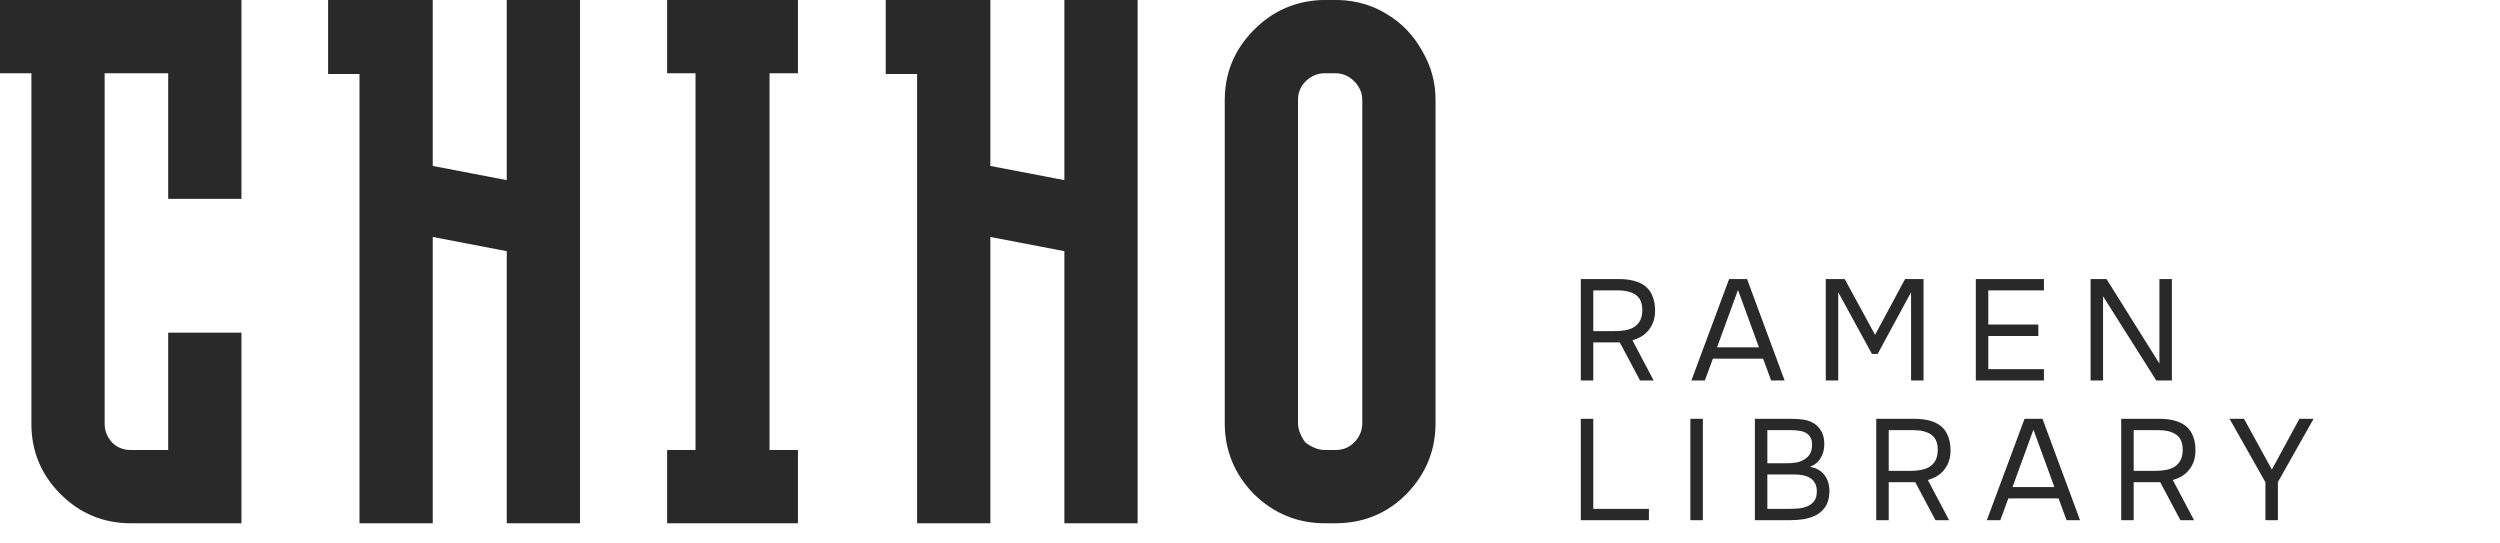 <?xml version="1.0" encoding="UTF-8"?> <svg xmlns="http://www.w3.org/2000/svg" width="322" height="70" viewBox="0 0 322 70" fill="none"><path d="M205.214 44.105V49H203.607V35.941H208.502C209.216 35.941 209.862 36.015 210.441 36.163C211.02 36.311 211.512 36.545 211.919 36.865C212.325 37.185 212.633 37.61 212.842 38.139C213.064 38.657 213.175 39.285 213.175 40.023C213.175 40.565 213.095 41.052 212.934 41.483C212.774 41.901 212.559 42.271 212.288 42.591C212.029 42.899 211.722 43.157 211.364 43.367C211.007 43.564 210.638 43.718 210.256 43.828L212.99 49H211.235L208.631 44.105H205.214ZM207.984 42.646C208.465 42.646 208.914 42.609 209.333 42.535C209.764 42.462 210.139 42.326 210.459 42.129C210.78 41.932 211.032 41.667 211.217 41.335C211.414 40.99 211.518 40.534 211.531 39.968C211.531 39.032 211.254 38.373 210.7 37.992C210.158 37.598 209.37 37.401 208.335 37.401H205.214V42.646H207.984ZM228.121 49L227.086 46.193H220.622L219.588 49H217.851L222.709 35.941H225.018L229.857 49H228.121ZM223.854 37.345L221.158 44.733H226.551L223.854 37.345ZM235.157 49V35.941H237.595L241.51 43.126L245.371 35.941H247.753V49H246.146V37.641L241.843 45.583H241.104L236.764 37.641V49H235.157ZM254.485 35.941H263.258V37.401H256.092V41.797H262.538V43.274H256.092V47.541H263.258V49H254.485V35.941ZM269.268 49V35.941H271.318L278.133 46.821V35.941H279.74V49H277.727L270.874 38.158V49H269.268ZM203.607 53.941H205.214V65.541H212.38V67H203.607V53.941ZM219.329 67H217.722V53.941H219.329V67ZM226.029 53.941H230.61C231.238 53.941 231.804 53.978 232.309 54.052C232.826 54.126 233.288 54.299 233.694 54.569C234.051 54.803 234.353 55.136 234.599 55.567C234.846 55.998 234.969 56.546 234.969 57.211C234.969 57.876 234.815 58.467 234.507 58.984C234.212 59.501 233.75 59.883 233.122 60.129C233.959 60.277 234.587 60.634 235.006 61.2C235.424 61.754 235.634 62.475 235.634 63.361C235.597 64.174 235.424 64.808 235.117 65.264C234.809 65.719 234.415 66.076 233.935 66.335C233.454 66.594 232.912 66.772 232.309 66.871C231.718 66.957 231.121 67 230.517 67H226.029V53.941ZM227.636 55.401V59.667H230.148C230.493 59.667 230.85 59.643 231.219 59.593C231.589 59.544 231.921 59.44 232.217 59.279C232.562 59.107 232.839 58.873 233.048 58.578C233.27 58.27 233.387 57.851 233.399 57.322C233.399 56.903 233.325 56.57 233.177 56.324C233.029 56.066 232.826 55.868 232.568 55.733C232.309 55.598 232.014 55.511 231.681 55.474C231.349 55.425 230.998 55.401 230.628 55.401H227.636ZM230.462 65.541C230.856 65.541 231.25 65.522 231.644 65.485C232.051 65.448 232.432 65.356 232.789 65.208C233.159 65.048 233.454 64.82 233.676 64.525C233.898 64.217 234.008 63.805 234.008 63.288C234.008 62.844 233.922 62.481 233.75 62.198C233.59 61.914 233.368 61.693 233.085 61.533C232.814 61.373 232.5 61.262 232.143 61.2C231.786 61.139 231.423 61.108 231.053 61.108H227.636V65.541H230.462ZM243.267 62.105V67H241.66V53.941H246.555C247.269 53.941 247.915 54.015 248.494 54.163C249.073 54.311 249.565 54.545 249.972 54.865C250.378 55.185 250.686 55.61 250.895 56.139C251.117 56.657 251.228 57.285 251.228 58.023C251.228 58.565 251.148 59.052 250.988 59.483C250.828 59.901 250.612 60.271 250.341 60.591C250.083 60.899 249.775 61.157 249.418 61.367C249.061 61.564 248.691 61.718 248.31 61.828L251.043 67H249.288L246.684 62.105H243.267ZM246.038 60.646C246.518 60.646 246.967 60.609 247.386 60.535C247.817 60.462 248.193 60.326 248.513 60.129C248.833 59.932 249.085 59.667 249.27 59.335C249.467 58.99 249.572 58.534 249.584 57.968C249.584 57.032 249.307 56.373 248.753 55.992C248.211 55.598 247.423 55.401 246.389 55.401H243.267V60.646H246.038ZM266.174 67L265.14 64.192H258.675L257.641 67H255.905L260.762 53.941H263.071L267.91 67H266.174ZM261.907 55.345L259.211 62.733H264.604L261.907 55.345ZM274.817 62.105V67H273.21V53.941H278.104C278.819 53.941 279.465 54.015 280.044 54.163C280.623 54.311 281.115 54.545 281.521 54.865C281.928 55.185 282.236 55.61 282.445 56.139C282.667 56.657 282.777 57.285 282.777 58.023C282.777 58.565 282.697 59.052 282.537 59.483C282.377 59.901 282.162 60.271 281.891 60.591C281.632 60.899 281.324 61.157 280.967 61.367C280.61 61.564 280.241 61.718 279.859 61.828L282.593 67H280.838L278.234 62.105H274.817ZM277.587 60.646C278.068 60.646 278.517 60.609 278.936 60.535C279.367 60.462 279.742 60.326 280.062 60.129C280.382 59.932 280.635 59.667 280.82 59.335C281.017 58.99 281.121 58.534 281.134 57.968C281.134 57.032 280.857 56.373 280.302 55.992C279.761 55.598 278.973 55.401 277.938 55.401H274.817V60.646H277.587ZM296.162 53.941H297.991L293.392 62.087V67H291.785V62.105L287.167 53.941H289.033L292.616 60.48L296.162 53.941Z" fill="#292929"></path><path d="M172.383 0C174.693 0.064 176.779 0.674 178.641 1.829C180.566 2.985 182.075 4.557 183.166 6.547C184.321 8.473 184.899 10.591 184.899 12.902V54.494C184.899 58.025 183.647 61.073 181.144 63.641C178.641 66.144 175.592 67.396 171.997 67.396H170.65C167.119 67.396 164.07 66.144 161.503 63.641C159 61.073 157.748 58.025 157.748 54.494V12.902C157.748 9.435 158.968 6.451 161.407 3.947C163.846 1.444 166.798 0.128 170.264 0L172.383 0ZM171.997 57.96C172.96 57.96 173.763 57.639 174.404 56.998C175.11 56.291 175.463 55.457 175.463 54.494V12.902C175.463 12.26 175.303 11.682 174.982 11.168C174.661 10.655 174.244 10.238 173.73 9.917C173.217 9.596 172.639 9.435 171.997 9.435H170.65C169.687 9.435 168.852 9.788 168.146 10.495C167.504 11.136 167.183 11.939 167.183 12.902V54.494C167.183 54.944 167.28 55.393 167.472 55.842C167.665 56.291 167.89 56.677 168.146 56.998C168.467 57.254 168.852 57.479 169.302 57.672C169.751 57.864 170.2 57.96 170.65 57.96H171.997Z" fill="#292929"></path><path d="M137.091 0L146.526 0V67.396H137.091V32.35L127.559 30.521L127.559 67.396H118.124L118.124 9.532H114.08V0L127.559 0V21.374L137.091 23.203V0Z" fill="#292929"></path><path d="M99.116 9.435L99.116 57.96H102.775V67.396H85.926V57.96H89.584L89.584 9.435H85.926V0L102.775 0V9.435L99.116 9.435Z" fill="#292929"></path><path d="M65.269 0L74.704 0L74.704 67.396H65.269L65.269 32.35L55.737 30.521L55.737 67.396H46.302L46.302 9.532H42.258V0L55.737 0V21.374L65.269 23.203V0Z" fill="#292929"></path><path d="M31.098 25.61H21.663L21.663 9.435L13.479 9.435L13.479 54.59C13.479 55.489 13.8 56.291 14.442 56.998C15.084 57.639 15.886 57.96 16.849 57.96H21.663L21.663 42.844L31.098 42.844L31.098 67.396H16.849C13.319 67.396 10.302 66.144 7.799 63.641C5.295 61.138 4.044 58.121 4.044 54.59L4.044 9.435H0L0 0L4.044 0L31.098 0L31.098 25.61Z" fill="#292929"></path></svg> 